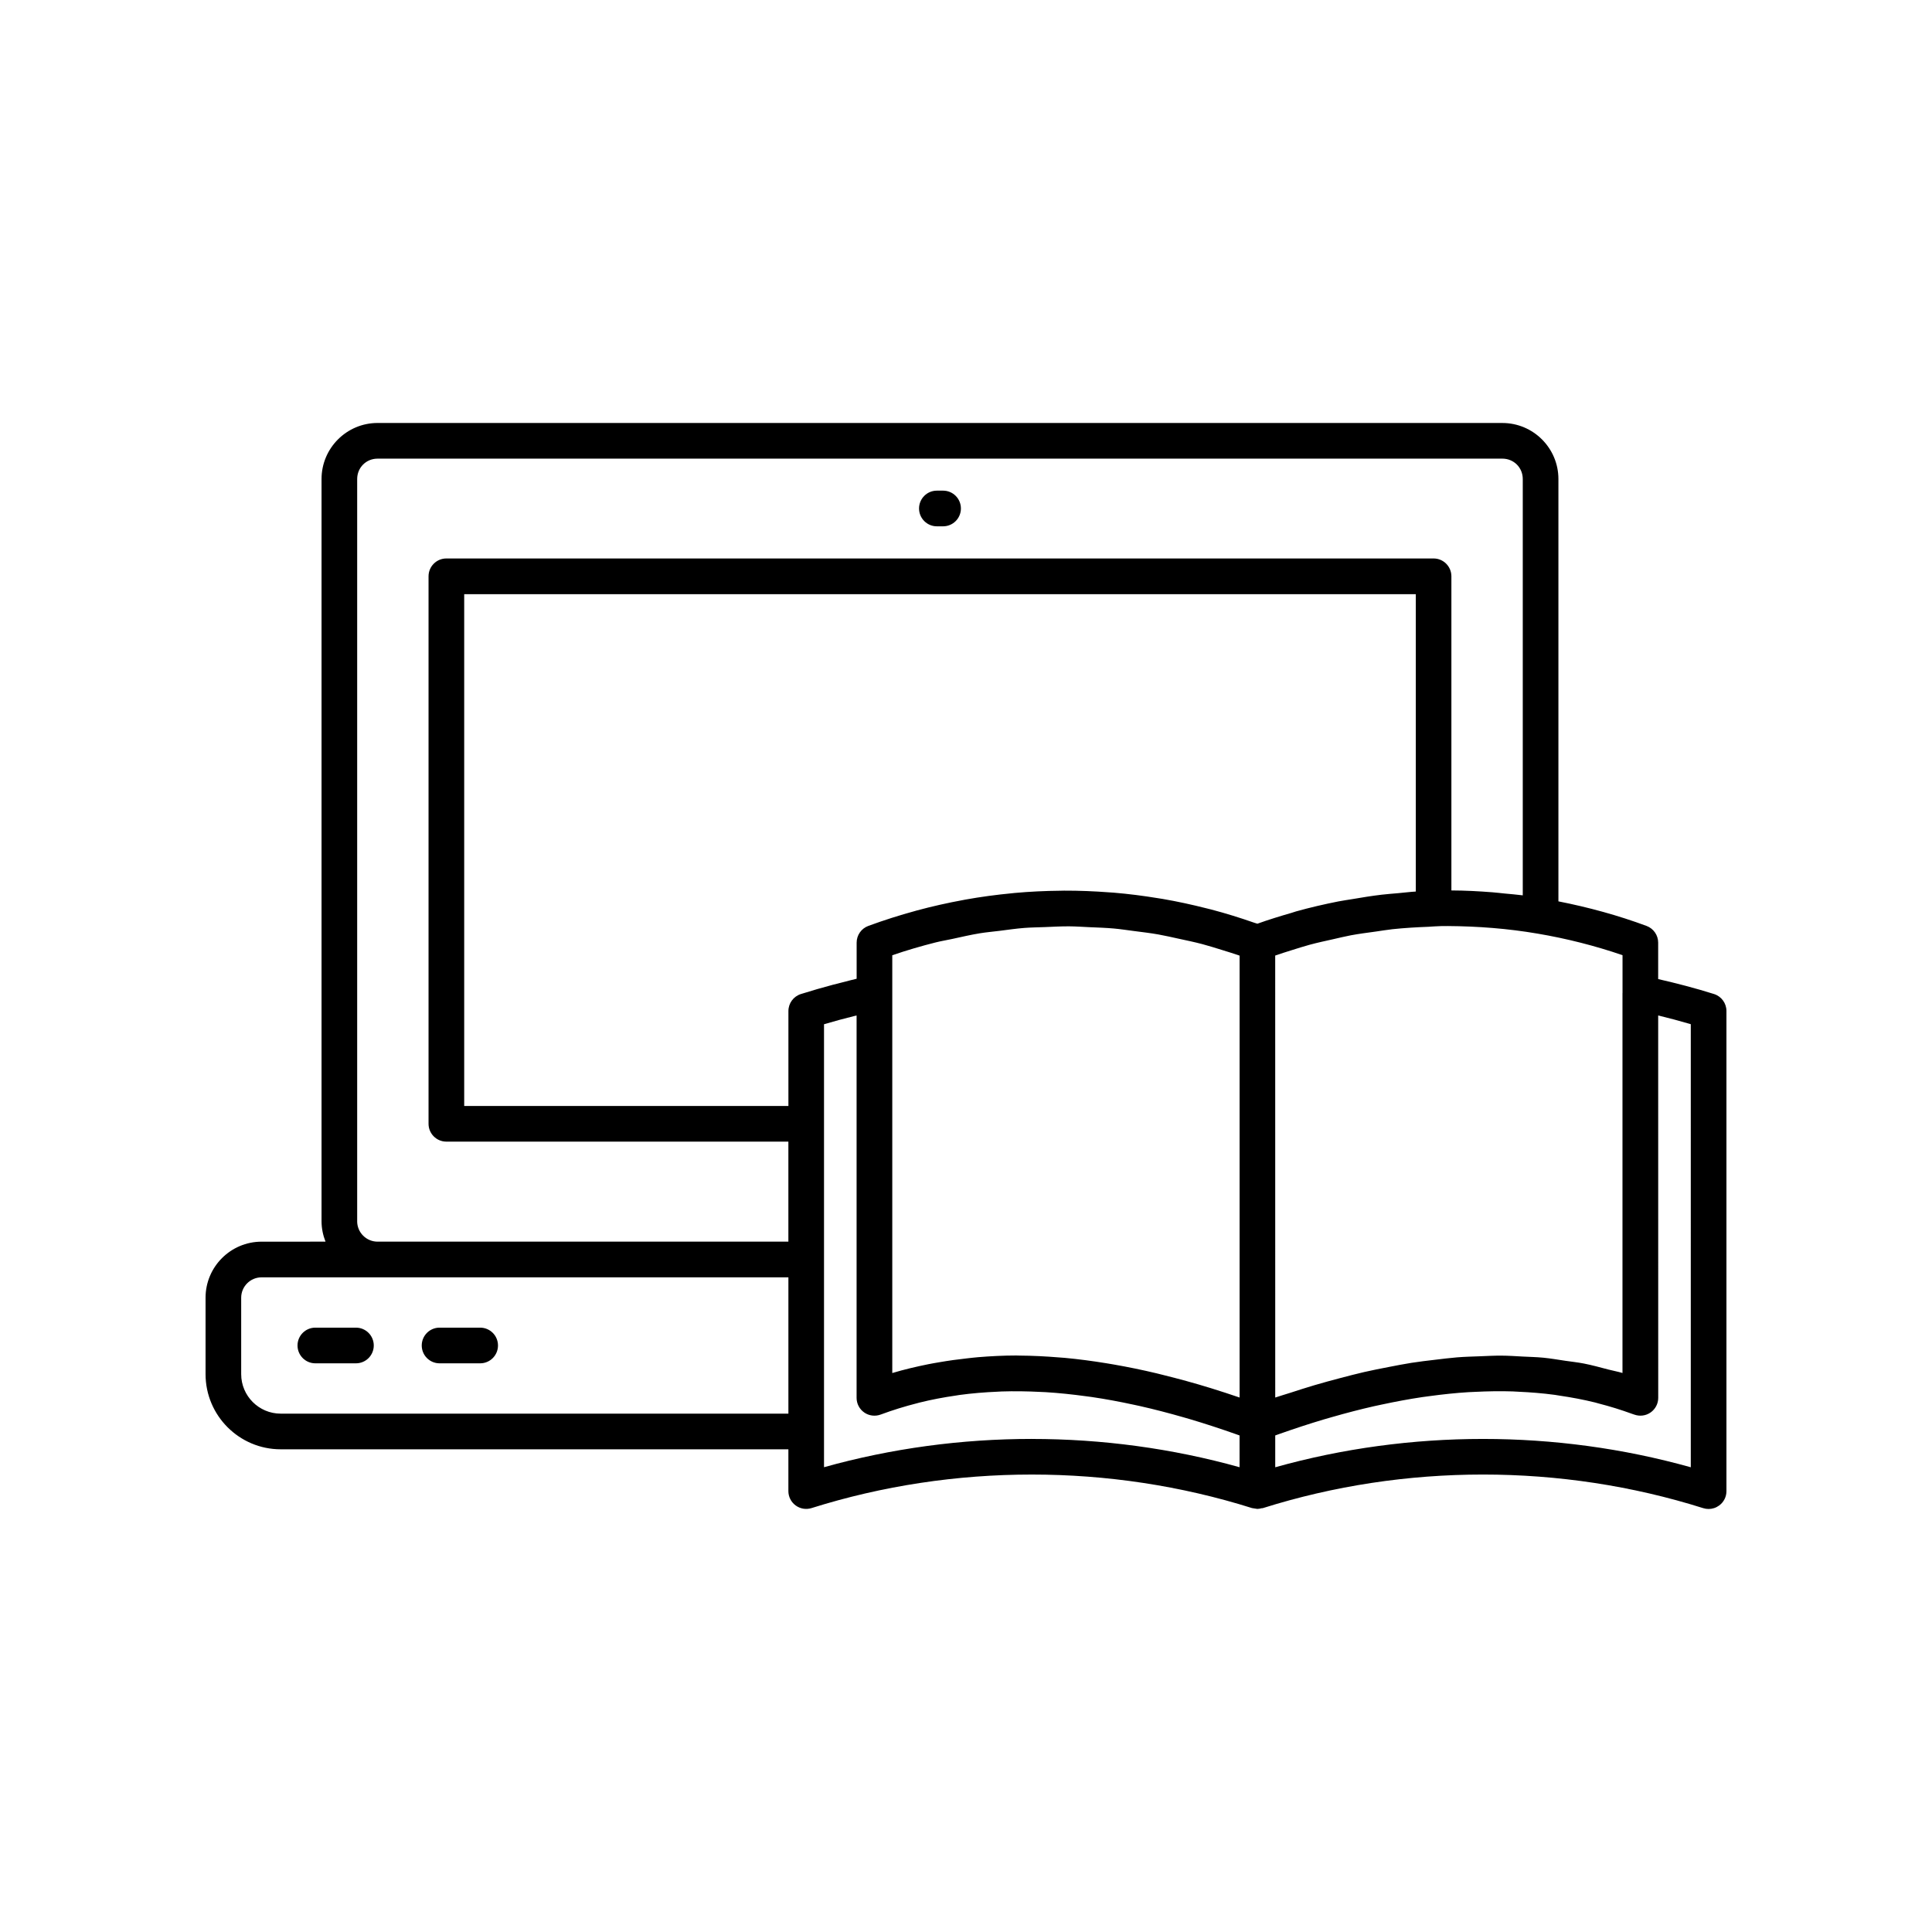 <?xml version="1.0" encoding="UTF-8"?>
<!-- The Best Svg Icon site in the world: iconSvg.co, Visit us! https://iconsvg.co -->
<svg fill="#000000" width="800px" height="800px" version="1.1" viewBox="144 144 512 512" xmlns="http://www.w3.org/2000/svg">
 <g>
  <path d="m238.33 495.84h-10.762c-2.609 0-4.723 2.117-4.723 4.727 0 2.609 2.113 4.727 4.723 4.727h10.762c2.609 0 4.723-2.117 4.723-4.727 0-2.609-2.113-4.727-4.723-4.727z"/>
  <path d="m271.25 495.84h-10.762c-2.609 0-4.723 2.117-4.723 4.727 0 2.609 2.113 4.727 4.723 4.727h10.762c2.609 0 4.723-2.117 4.723-4.727 0-2.609-2.113-4.727-4.723-4.727z"/>
  <path d="m392.28 283.48h1.648c2.609 0 4.723-2.117 4.723-4.727 0-2.609-2.113-4.727-4.723-4.727h-1.648c-2.609 0-4.723 2.117-4.723 4.727 0 2.609 2.117 4.727 4.723 4.727z"/>
  <path d="m598.21 407.42c-4.957-1.559-9.898-2.84-14.777-3.957v-9.652c0-1.973-1.227-3.742-3.082-4.43-7.481-2.777-15.332-4.934-23.355-6.512v-111.92c0-8.191-6.664-14.852-14.852-14.852l-298.08-0.004c-8.191 0-14.852 6.664-14.852 14.852v196.7c0 1.91 0.395 3.727 1.055 5.406l-16.941 0.004c-8.191 0-14.852 6.66-14.852 14.852v20.258c0 10.984 8.934 19.914 19.914 19.914h134.54v11.074c0 1.508 0.715 2.922 1.93 3.809 1.211 0.891 2.773 1.152 4.211 0.695 37.633-11.848 79.094-11.848 116.73 0 0.121 0.039 0.25 0.027 0.371 0.059 0.207 0.047 0.398 0.074 0.609 0.094 0.148 0.016 0.289 0.066 0.438 0.066 0.383 0 0.754-0.086 1.125-0.18 0.098-0.023 0.199 0.008 0.301-0.02 37.633-11.879 79.094-11.879 116.73 0 0.465 0.148 0.945 0.219 1.422 0.219 0.992 0 1.973-0.312 2.793-0.918 1.219-0.879 1.938-2.293 1.938-3.801v-127.25c0-2.062-1.34-3.891-3.309-4.504zm-24.223-0.27c0 0.02-0.012 0.035-0.012 0.055v100.65c-1.227-0.367-2.512-0.594-3.754-0.918-2.144-0.559-4.277-1.156-6.473-1.586-1.629-0.316-3.316-0.492-4.977-0.738-1.918-0.285-3.816-0.617-5.773-0.809-1.766-0.172-3.586-0.207-5.383-0.301-1.926-0.102-3.836-0.238-5.801-0.246-1.863-0.012-3.777 0.102-5.676 0.172-1.977 0.074-3.941 0.121-5.957 0.281-1.945 0.156-3.941 0.414-5.926 0.648-2.051 0.242-4.094 0.477-6.188 0.805-2.012 0.316-4.07 0.727-6.121 1.121-2.148 0.418-4.301 0.836-6.496 1.34-2.066 0.477-4.172 1.027-6.281 1.582-2.269 0.598-4.551 1.211-6.863 1.898-2.106 0.625-4.238 1.309-6.383 2.008-1.336 0.438-2.625 0.785-3.973 1.25l-0.008-117.13c1.504-0.52 3.016-1.004 4.531-1.473 1.523-0.469 3.039-0.969 4.578-1.383 2.094-0.566 4.211-1.023 6.324-1.492 1.535-0.34 3.059-0.727 4.602-1.016 2.18-0.406 4.379-0.688 6.574-0.988 1.496-0.207 2.981-0.473 4.488-0.633 3.168-0.332 6.352-0.523 9.543-0.641 0.566-0.02 1.121-0.094 1.688-0.109 1.141-0.086 2.281-0.086 3.422-0.086 7.984 0.055 15.855 0.656 23.789 2.008 7.723 1.309 15.273 3.231 22.504 5.711zm-109.32 104.66c-4.148-1.281-8.203-2.379-12.207-3.375-0.652-0.16-1.312-0.336-1.961-0.492-3.824-0.91-7.578-1.68-11.273-2.324-0.703-0.121-1.398-0.238-2.098-0.352-3.703-0.602-7.356-1.086-10.93-1.418-0.488-0.047-0.969-0.07-1.457-0.109-3.598-0.297-7.141-0.477-10.613-0.496-0.188 0-0.379-0.016-0.562-0.016-0.082 0-0.168-0.008-0.25-0.008-3.438 0-6.793 0.18-10.105 0.449-0.965 0.078-1.91 0.199-2.863 0.301-2.519 0.27-5.004 0.617-7.457 1.043-0.965 0.168-1.934 0.324-2.887 0.52-3.231 0.652-6.426 1.402-9.543 2.336v-110.72c3.812-1.305 7.66-2.434 11.531-3.406 1.469-0.367 2.957-0.605 4.43-0.926 2.418-0.527 4.828-1.09 7.258-1.488 1.723-0.281 3.461-0.426 5.191-0.645 2.199-0.277 4.398-0.602 6.606-0.773 1.801-0.141 3.606-0.148 5.406-0.223 2.148-0.086 4.297-0.211 6.445-0.199 1.812 0.012 3.621 0.145 5.434 0.227 2.141 0.094 4.277 0.156 6.414 0.348 1.801 0.164 3.59 0.441 5.383 0.672 2.137 0.277 4.281 0.527 6.406 0.902 1.77 0.312 3.519 0.727 5.281 1.105 2.133 0.461 4.266 0.902 6.383 1.461 1.746 0.461 3.469 1.02 5.203 1.547 1.562 0.477 3.121 0.969 4.672 1.5v117.11c-2.484-0.855-4.938-1.648-7.371-2.406-0.152-0.039-0.312-0.098-0.465-0.145zm-99.82-106.87c-2.844 0.762-5.711 1.578-8.613 2.496-1.965 0.625-3.297 2.445-3.297 4.504v25.152l-85.918 0.008v-135.64h252.18v78.809c-1.566 0.09-3.121 0.297-4.688 0.434-1.453 0.129-2.906 0.234-4.356 0.402-2.59 0.305-5.16 0.723-7.731 1.164-1.25 0.215-2.504 0.375-3.75 0.621-3.766 0.746-7.508 1.613-11.215 2.648-0.406 0.113-0.805 0.27-1.211 0.387-3.027 0.871-6.043 1.801-9.023 2.867-0.254-0.09-0.52-0.148-0.777-0.238-3.773-1.32-7.574-2.5-11.41-3.512-0.43-0.113-0.859-0.211-1.293-0.32-3.84-0.977-7.699-1.816-11.582-2.488-0.414-0.07-0.832-0.125-1.246-0.195-3.914-0.645-7.848-1.148-11.789-1.477-0.375-0.031-0.75-0.047-1.125-0.074-3.996-0.305-7.996-0.469-12.004-0.457-0.309 0-0.617 0.016-0.93 0.02-4.074 0.039-8.148 0.227-12.211 0.598-0.23 0.02-0.457 0.055-0.688 0.074-4.141 0.395-8.273 0.949-12.383 1.688-0.152 0.027-0.301 0.062-0.453 0.09-4.184 0.766-8.352 1.699-12.484 2.82-0.074 0.02-0.145 0.043-0.219 0.066-4.207 1.148-8.383 2.473-12.516 3.992-1.859 0.684-3.094 2.453-3.094 4.434v9.566c-1.203 0.277-2.438 0.617-3.66 0.926-0.844 0.219-1.668 0.414-2.512 0.641zm-126.19 62.707v-196.7c0-3.027 2.375-5.402 5.406-5.402h298.08c3.031 0 5.406 2.371 5.406 5.402v110.33c-1.621-0.215-3.242-0.328-4.863-0.492-1.062-0.105-2.121-0.238-3.184-0.32-3.637-0.285-7.266-0.477-10.867-0.488v-83.25c0-2.609-2.113-4.727-4.723-4.727h-261.62c-2.609 0-4.723 2.117-4.723 4.727v145.09c0 2.609 2.113 4.727 4.723 4.727h90.637v26.508h-108.87c-2.981 0-5.406-2.426-5.406-5.41zm-20.27 50.984c-5.773 0-10.469-4.695-10.469-10.465v-20.258c0-2.977 2.426-5.402 5.406-5.402h139.61v36.125zm199.05 6.699c-18.594 0-37.191 2.5-55.062 7.496v-117.39c2.707-0.805 5.371-1.52 8.004-2.172 0.211-0.051 0.418-0.094 0.629-0.145v101.33c0 1.547 0.758 3 2.031 3.879 0.633 0.445 1.359 0.711 2.106 0.805 0.746 0.094 1.516 0.008 2.238-0.258 0.008-0.004 0.016-0.004 0.027-0.008 3.168-1.18 6.41-2.176 9.723-3.019 0.156-0.039 0.312-0.09 0.469-0.129 3.215-0.801 6.504-1.422 9.859-1.906 0.277-0.039 0.547-0.094 0.824-0.133 3.281-0.445 6.644-0.723 10.066-0.867 0.371-0.016 0.734-0.047 1.105-0.059 3.383-0.109 6.84-0.055 10.363 0.125 0.441 0.023 0.871 0.031 1.316 0.059 3.5 0.215 7.078 0.59 10.719 1.09 0.5 0.07 0.992 0.125 1.496 0.199 3.637 0.535 7.356 1.227 11.141 2.047 0.539 0.117 1.07 0.223 1.613 0.348 3.793 0.855 7.66 1.863 11.602 2.996 0.578 0.168 1.152 0.328 1.73 0.5 3.953 1.176 7.988 2.496 12.098 3.949 0.32 0.113 0.645 0.227 0.965 0.344v8.418c-17.871-4.992-36.469-7.492-55.062-7.492zm174.64 7.512c-17.875-5.008-36.469-7.508-55.062-7.508s-37.191 2.5-55.062 7.508v-8.434c0.359-0.129 0.723-0.258 1.082-0.387 4.008-1.418 7.941-2.707 11.805-3.859 0.715-0.211 1.418-0.41 2.129-0.613 3.793-1.09 7.523-2.062 11.18-2.891 0.699-0.156 1.383-0.297 2.078-0.445 3.625-0.777 7.195-1.445 10.688-1.965 0.652-0.098 1.297-0.172 1.945-0.262 3.492-0.473 6.93-0.84 10.293-1.047 0.578-0.035 1.145-0.047 1.723-0.078 3.391-0.168 6.727-0.227 9.988-0.121 0.488 0.016 0.969 0.055 1.457 0.078 3.301 0.148 6.551 0.406 9.727 0.836 0.398 0.055 0.789 0.133 1.188 0.191 3.223 0.473 6.391 1.066 9.484 1.828 0.312 0.078 0.613 0.176 0.922 0.258 3.012 0.777 5.969 1.688 8.859 2.746 0.188 0.07 0.383 0.125 0.574 0.195 1.457 0.531 3.074 0.34 4.344-0.547 1.27-0.883 2.031-2.332 2.031-3.879l-0.012-101.34c2.859 0.691 5.746 1.465 8.641 2.316z"/>
 </g>
</svg>